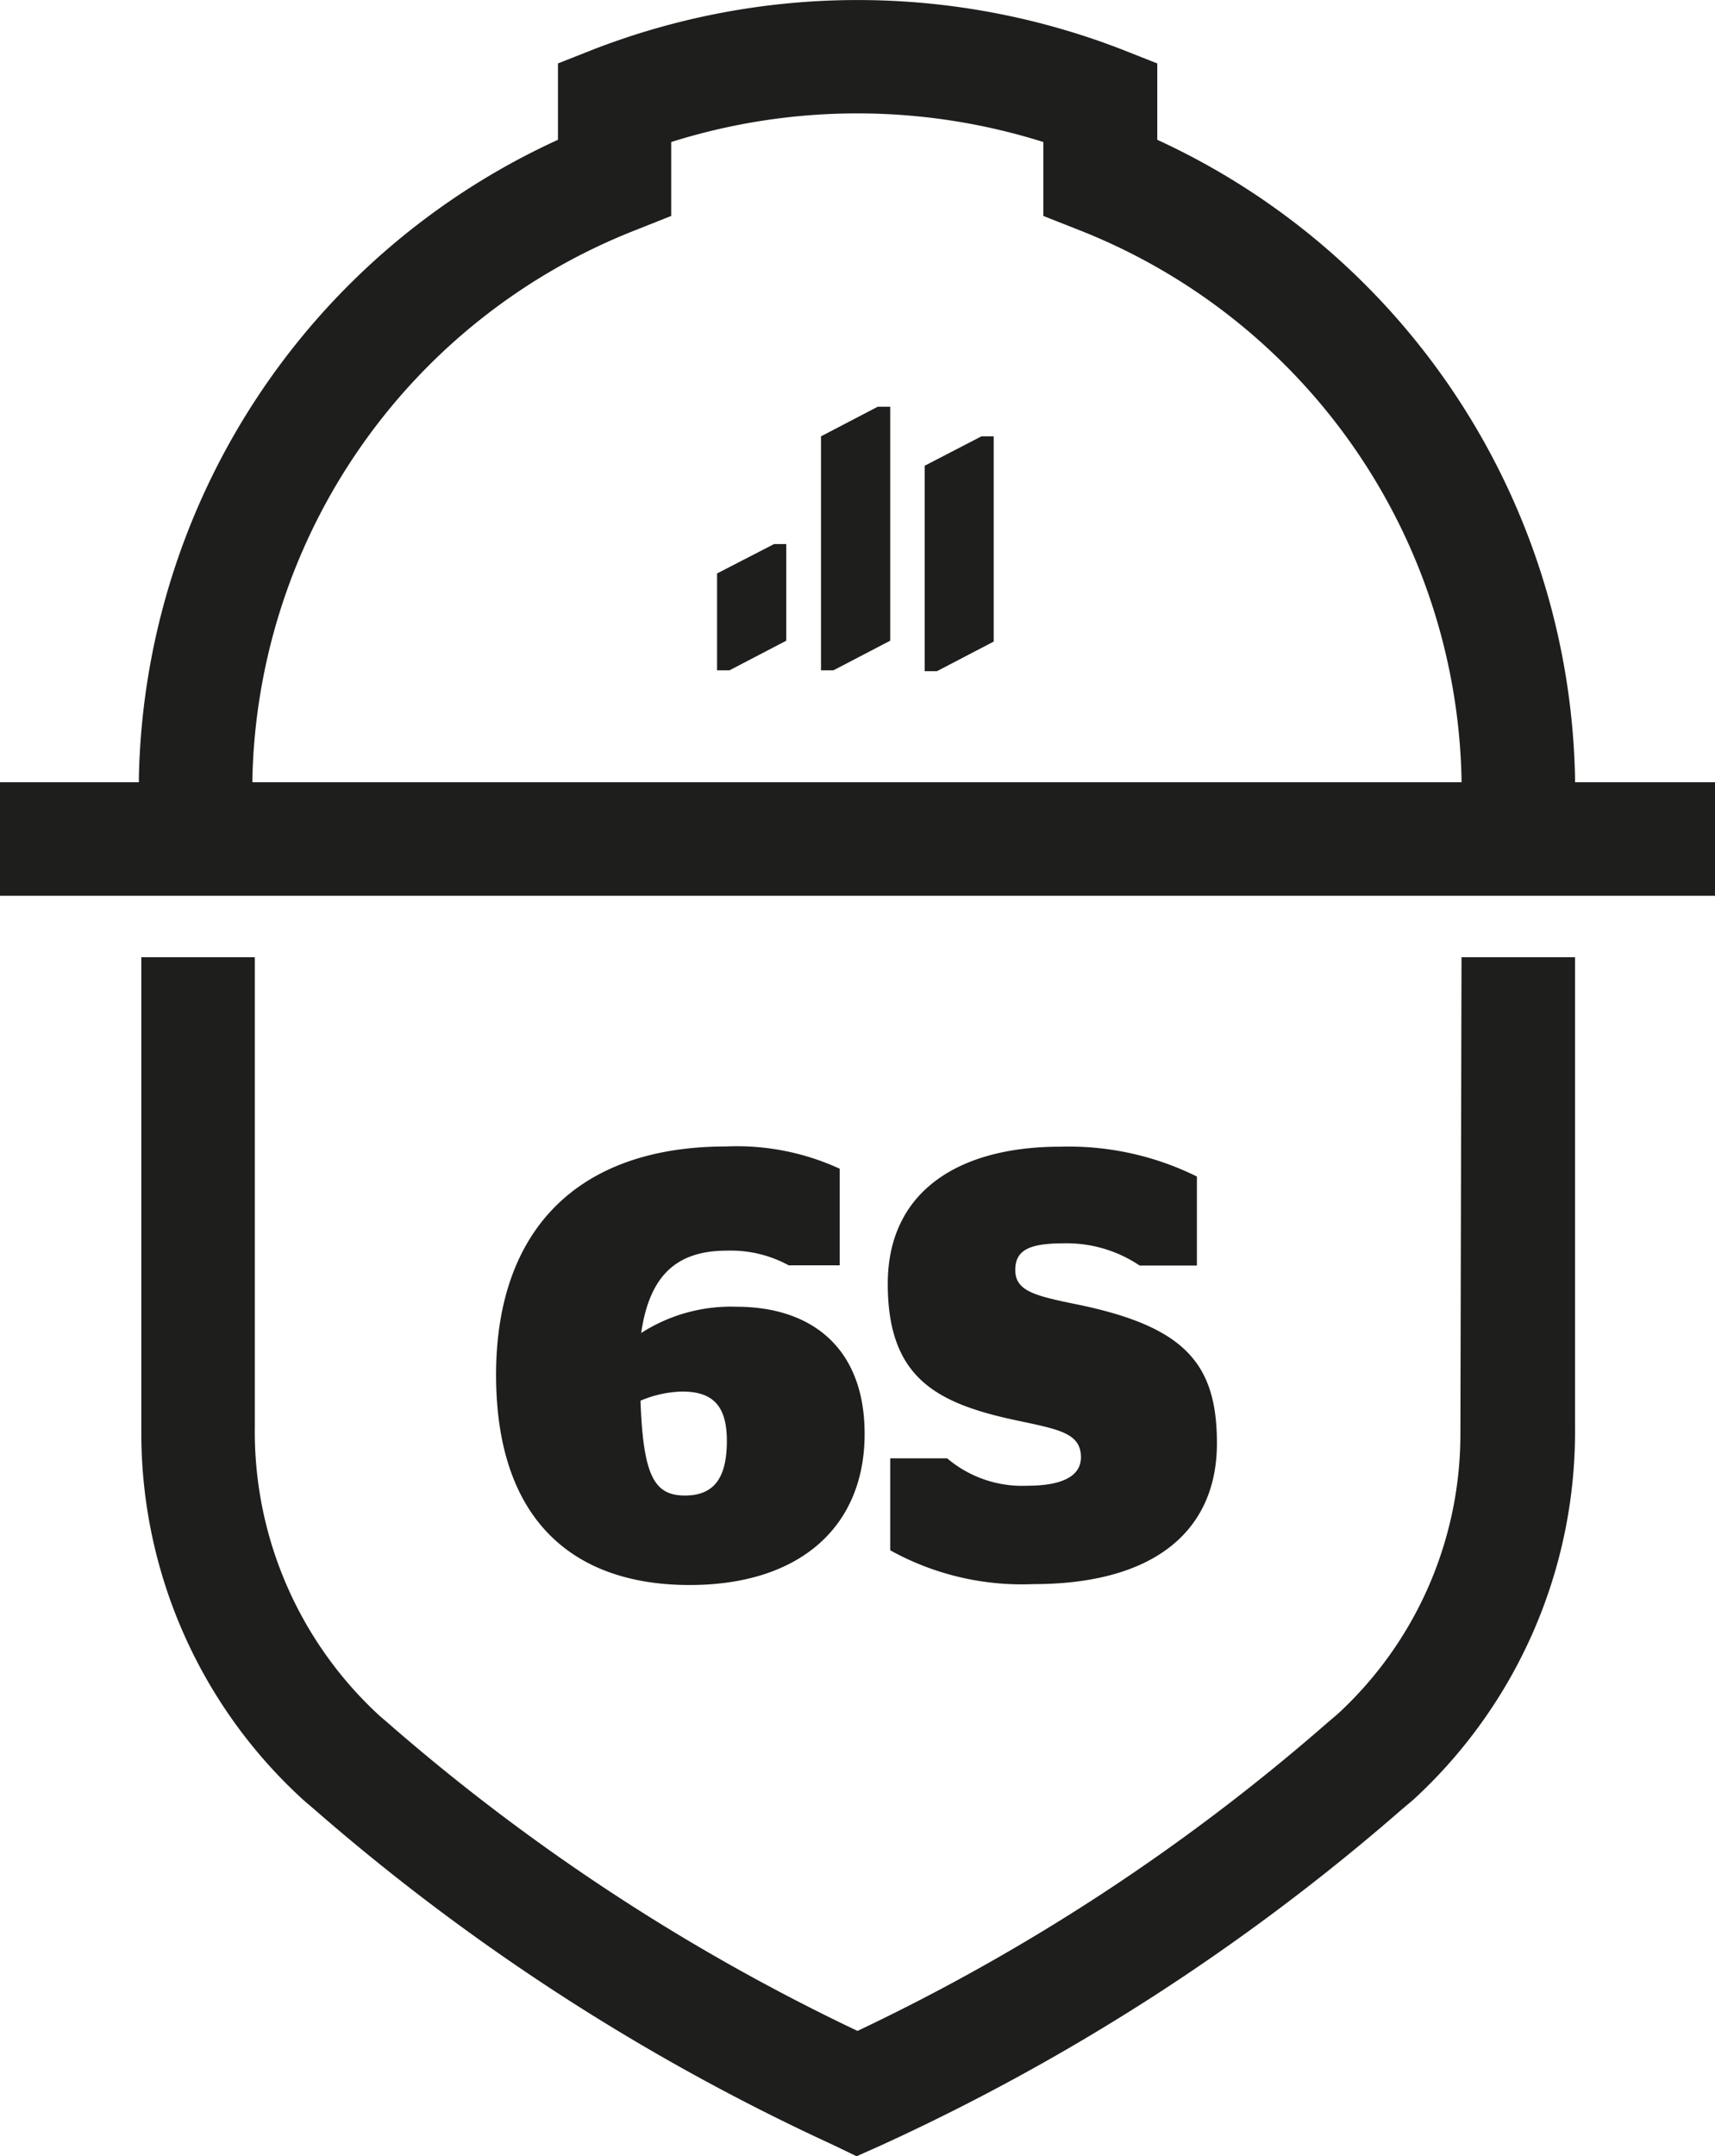 <svg xmlns="http://www.w3.org/2000/svg" viewBox="0 0 77.06 96.86"><defs><style>.cls-1{fill:#1e1e1c;}</style></defs><g id="Capa_2" data-name="Capa 2"><g id="Capa_1-2" data-name="Capa 1"><path class="cls-1" d="M32.66,56.18a5.44,5.44,0,0,1,2.78.66h2.29V52.5a11.05,11.05,0,0,0-5.1-1c-6.66,0-10.34,3.74-10.34,10.26s3.46,9.44,8.7,9.44c4.94,0,7.86-2.61,7.86-6.79,0-3.85-2.37-5.71-5.76-5.71a7.45,7.45,0,0,0-4.28,1.18C29.19,57.25,30.44,56.18,32.66,56.18Zm-2,6.33c1.36,0,2,.63,2,2.21s-.51,2.46-1.88,2.46-1.88-.85-2-4.26A5.12,5.12,0,0,1,30.61,62.51Z"/><path class="cls-1" d="M47.85,55.85a5.88,5.88,0,0,1,3.36,1h2.57v-4a13,13,0,0,0-6.14-1.34c-4.56,0-7.75,2-7.75,6.16S42,63,45.51,63.77c2,.43,3.06.57,3.06,1.69,0,.87-.88,1.28-2.41,1.28a5.21,5.21,0,0,1-3.6-1.23H40v4.13a12.2,12.2,0,0,0,6.43,1.52c5.41,0,8.25-2.37,8.25-6.33,0-3.62-1.48-5.26-6.36-6.25-1.86-.38-2.7-.6-2.7-1.53S46.3,55.85,47.85,55.85Z"/><path class="cls-1" d="M65.62,64.42A17.1,17.1,0,0,1,60.1,77l-.46.39A91.86,91.86,0,0,1,38.53,91.23,92.38,92.38,0,0,1,17.4,77.37l-.35-.3a17.33,17.33,0,0,1-5.6-13V43H6.35V64.42A22.29,22.29,0,0,0,13.68,80.9l.4.34a97.4,97.4,0,0,0,23.33,15.1l1.08.52,1.1-.49A97,97,0,0,0,63,81.27l.51-.43a22.44,22.44,0,0,0,7.26-16.75V43h-5.1Z"/><path class="cls-1" d="M70.77,35.14v-.25A32.23,32.23,0,0,0,52,6.28V2.85l-1.62-.64a32.87,32.87,0,0,0-23.69,0l-1.62.64V6.28A32.22,32.22,0,0,0,6.24,34.94v.2H0v5.1H77.06v-5.1ZM11.34,35A27.11,27.11,0,0,1,28.55,10.34l1.61-.64V6.38a27.81,27.81,0,0,1,16.72,0V9.7l1.62.64a27.1,27.1,0,0,1,17.17,24.6v.2H11.34Z"/><polygon class="cls-1" points="32.22 25.76 32.22 30.11 32.78 30.11 35.33 28.78 35.33 24.44 34.78 24.44 32.22 25.76"/><polygon class="cls-1" points="36.89 19.6 36.89 30.11 37.45 30.11 40 28.78 40 18.27 39.44 18.27 36.89 19.6"/><polygon class="cls-1" points="41.55 20.92 41.55 30.15 42.1 30.15 44.65 28.82 44.65 19.6 44.1 19.6 41.55 20.92"/></g></g></svg>